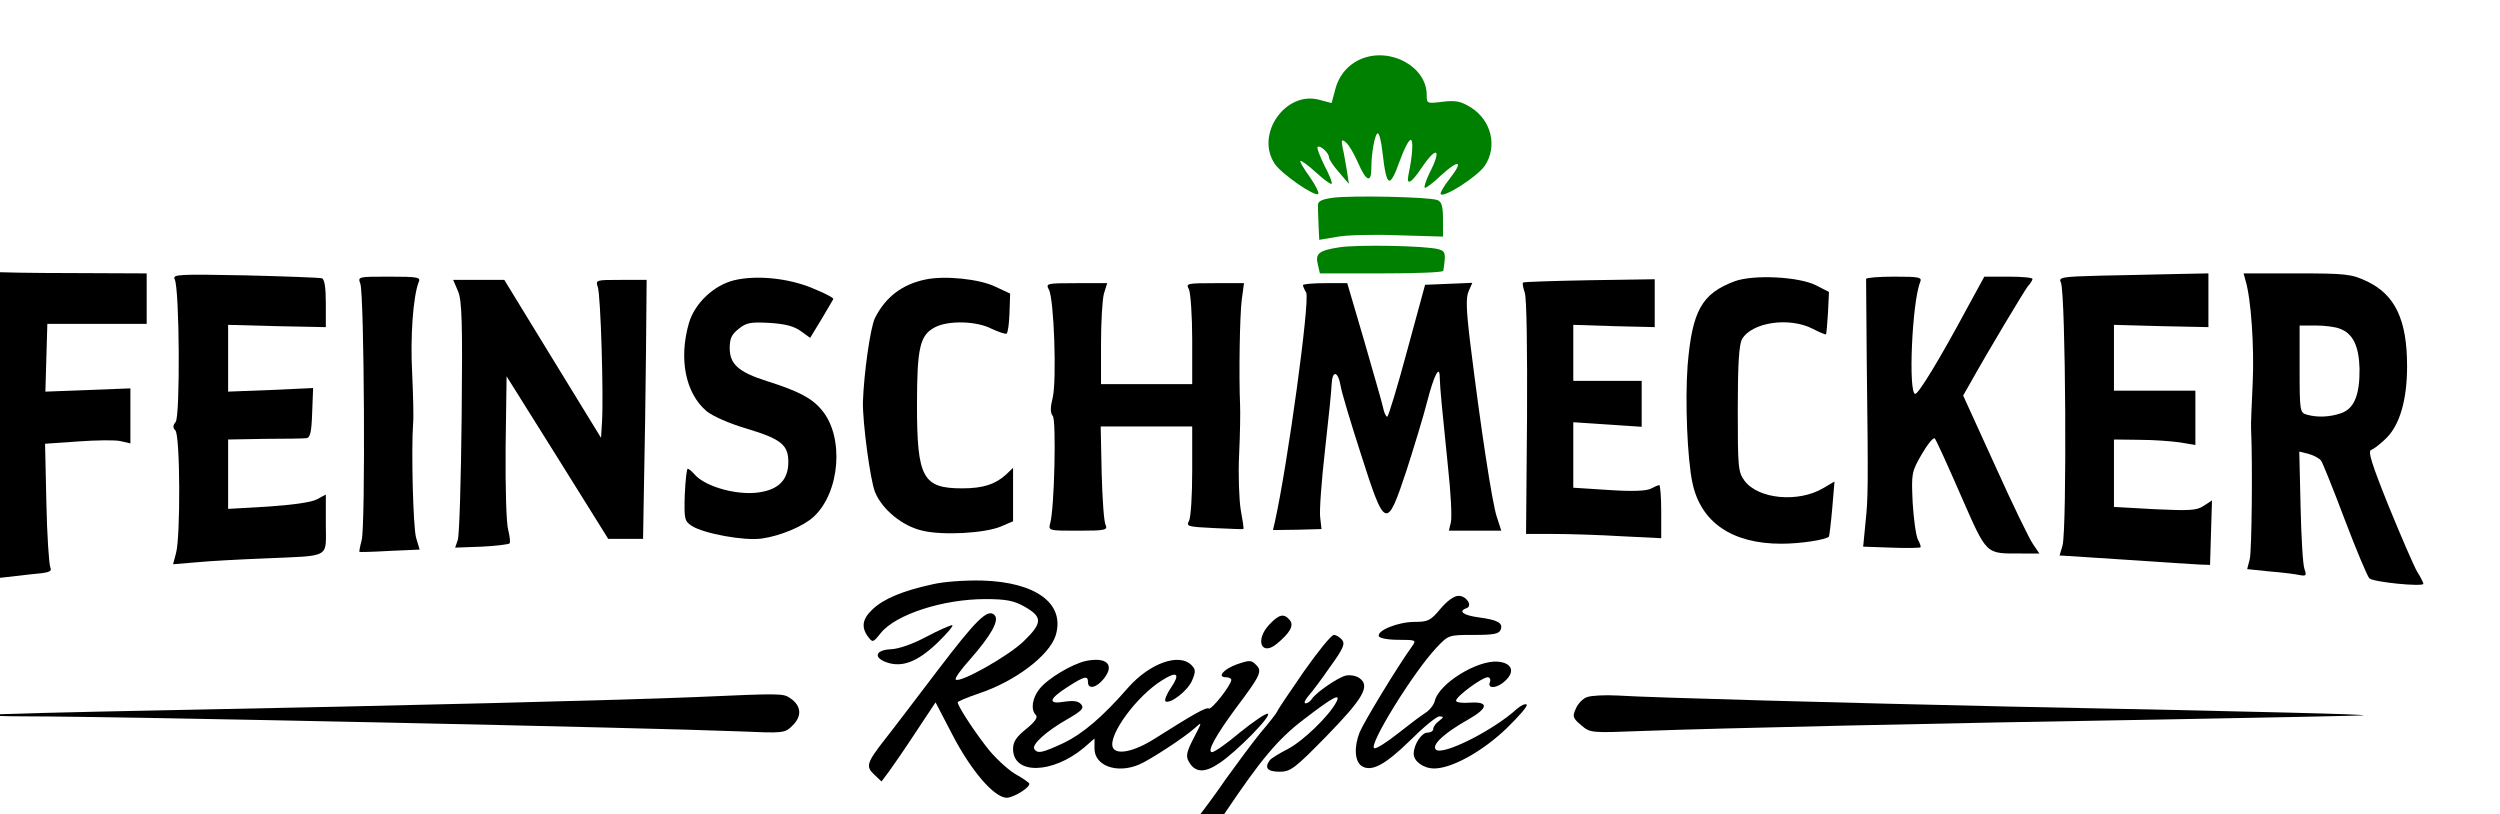 <?xml version="1.0" encoding="UTF-8"?>
<svg width="122.81pt" height="40pt" preserveAspectRatio="xMidYMid" version="1.0" viewBox="0 0 122.81 40" xmlns="http://www.w3.org/2000/svg">
 <g transform="matrix(.016 0 0 -.016 -24.154 106.23)">
  <g fill="#008000">
   <path d="m5690 6459c-41-17-70-51-81-95l-11-41-38 10c-103 28-197-105-137-196 20-31 124-103 134-93 3 3-8 27-26 52s-31 47-29 49c2 3 24-13 48-35s46-38 48-35c3 3-7 28-22 56-14 29-24 54-21 57 7 7 35-18 35-32 0-6 14-27 31-46l30-35-6 40c-4 22-9 54-13 70-5 26-3 28 10 17 9-7 25-35 37-62 25-58 41-64 41-17s11 107 20 107c4 0 11-26 14-57 13-112 22-115 55-23 12 33 26 60 32 60 8 0 6-46-7-107-7-35 8-27 41 22 46 68 62 58 24-16-11-23-18-43-15-46 2-3 25 14 50 38 56 51 70 45 26-11-18-23-30-44-27-47 11-11 112 54 135 87 40 59 21 140-43 180-30 18-45 22-86 17-48-6-49-6-49 21 0 86-110 147-200 111z"/>
   <path d="m5600 6032c-34-5-45-11-44-24 0-10 1-38 2-62l2-43 53 9c28 6 114 8 190 5l137-4v52c0 41-4 55-17 60-24 10-267 15-323 7z"/>
   <path d="m5621 5880c-63-10-74-19-65-54l6-26h189c104 0 190 3 190 8 8 53 7 60-14 66-38 11-250 15-306 6z"/>
  </g>
  <path d="m1475 5792c22-53 26-101 22-275-3-106-5-198-5-204 5-124 1-396-5-420-8-32-8-33 20-28 15 2 59 7 96 11 59 5 67 8 61 22-4 10-10 99-12 198l-4 181 101 7c56 4 114 5 131 1l30-7v169l-130-5-131-5 6 208h305v155l-227 1c-126 0-236 2-246 4-14 3-17-1-12-13z"/>
  <path d="m2046 5782c15-30 17-421 3-438-9-11-9-18-1-26 15-15 16-328 2-377l-9-34 72 6c40 4 135 9 212 12 203 9 185-1 185 105v91l-28-15c-17-9-76-17-150-22l-122-7v213l113 2c61 0 119 1 127 2 12 1 16 18 18 77l3 77-131-6-130-5v205l150-4 150-3v73c0 49-4 74-12 77-7 2-113 6-236 9-207 4-223 3-216-12z"/>
  <path d="m7957 5793c-118-3-128-5-120-21 15-30 19-760 5-808l-9-30 201-13c110-8 215-14 231-15l30-1 6 198-26-17c-21-14-43-15-150-10l-125 7v207l78-1c42 0 98-4 125-8l47-8v167h-250v202l145-4 145-3v165l-102-2c-57-1-161-4-231-5z"/>
  <path d="m8404 5778c17-56 27-203 22-313-3-66-6-130-5-142 5-112 2-375-4-400l-8-31 68-7c37-3 79-8 92-11 21-4 23-2 16 18-5 13-10 99-12 192l-4 169 28-7c15-4 33-13 39-21 5-7 38-89 73-182 35-92 69-173 75-179 11-12 166-27 166-17 0 3-8 20-19 37-10 17-49 107-87 200-54 134-65 171-54 174 8 3 29 19 47 37 41 41 63 118 63 220 0 143-37 220-124 261-47 22-63 24-215 24h-163zm290-148c40-15 58-53 60-122 1-80-16-123-56-137-34-12-72-14-105-5-22 6-23 10-23 140v134h49c27 0 61-4 75-10z"/>
  <path d="m2616 5768c12-34 16-745 4-787-5-19-8-36-7-36 1-1 43 0 93 3l92 4-11 37c-9 33-15 268-9 351 2 19 0 89-3 155-6 110 3 234 20 278 7 15-1 17-90 17-97 0-97 0-89-22z"/>
  <path d="m3764 5779c-62-15-121-70-139-131-32-110-11-216 54-271 18-15 70-38 121-53 107-32 130-50 130-103 0-50-25-80-77-91-68-16-178 13-212 54-8 9-16 16-20 16-3 0-7-36-9-80-2-74-1-80 21-95 37-24 163-47 216-39 57 8 128 38 159 67 81 75 94 245 25 327-30 37-73 59-168 89-88 28-115 52-115 102 0 29 6 42 28 59 23 19 37 21 94 18 48-3 75-10 96-25l29-21 34 56c19 31 35 60 37 63 2 4-28 19-65 34-75 31-172 40-239 24z"/>
  <path d="m4350 5781c-71-15-122-54-154-118-14-28-34-169-37-258-1-63 22-237 37-276 22-54 84-105 146-119 62-15 191-8 241 13l37 16v164l-22-21c-33-30-71-42-134-42-121 0-139 32-139 255 0 178 9 216 56 240 41 21 127 19 173-5 22-10 42-17 46-15s8 31 9 63l2 60-45 21c-49 24-157 35-216 22z"/>
  <path d="m6836 5776c-102-38-131-91-145-259-8-109-1-287 15-361 26-121 122-186 273-186 58 0 137 12 146 22 1 1 6 40 10 86l7 83-34-20c-77-46-200-34-242 22-20 27-21 41-21 220 0 141 4 198 13 215 30 52 145 69 217 32 21-11 40-19 41-17 1 1 4 31 6 66l3 64-39 20c-52 27-192 34-250 13z"/>
  <path d="m7239 5783c0-5 1-118 2-253 5-395 4-421-4-497l-7-72 86-3c47-2 87-1 90 1 2 2-2 13-8 24-6 12-13 63-16 113-4 89-4 94 28 149 18 31 36 53 40 48 4-4 40-83 80-175 82-186 74-178 187-178h54l-19 28c-11 15-64 124-117 242l-98 215 20 35c58 104 168 287 179 301 8 8 14 19 14 22 0 4-33 7-74 7h-74l-53-97c-82-153-149-263-159-263-22 0-10 282 15 343 6 15-1 17-79 17-47 0-86-3-87-7z"/>
  <path d="m2916 5745c12-29 14-95 11-387-2-194-7-364-12-377l-8-23 81 3c44 2 83 7 86 10s1 21-4 41c-6 20-9 131-8 254l3 218 156-249 156-250h107l3 175c2 96 5 275 6 398l2 222h-79c-77 0-78 0-71-22 9-25 18-333 13-413l-3-50-149 243-148 242h-157z"/>
  <path d="m6186 5772c-3-2 0-16 5-31 6-16 8-177 7-384l-3-357h86c47 0 141-3 207-7l122-6v81c0 45-3 82-6 82s-15-5-26-11c-14-7-56-9-129-4l-109 7v201l210-14v141h-210v172l125-4 125-3v147l-200-3c-110-2-202-5-204-7z"/>
  <path d="m4730 5750c16-29 24-276 12-330-8-32-8-48 0-58 11-13 5-284-8-329-6-23-5-23 86-23 84 0 91 2 84 18-5 9-10 81-12 160l-3 142h281v-136c0-74-4-144-10-154-9-17-3-18 78-22 48-2 88-4 89-3 2 1-2 27-8 59-5 31-8 108-5 169 3 62 4 130 3 152-4 95-1 274 5 323l7 52h-90c-86 0-89-1-79-19 5-11 10-81 10-155v-136h-280v123c0 67 4 137 9 155l10 32h-95c-92 0-94-1-84-20z"/>
  <path d="m5510 5764c0-3 4-13 10-23 12-24-57-528-96-703l-6-26 75 1 74 2-4 35c-3 19 4 114 15 210s20 186 20 199c2 45 20 42 28-6 2-15 30-109 62-208 74-232 79-234 140-50 23 72 52 166 63 210 22 85 39 116 39 75 1-34 7-96 25-271 9-81 13-160 9-174l-6-25h161l-14 43c-14 42-49 271-81 530-13 106-14 144-5 163l11 25-72-3-73-3-55-202c-30-112-58-203-61-203-4 0-10 12-13 28-3 15-30 107-58 205l-52 177h-68c-38 0-68-3-68-6z"/>
  <path d="m4371 4845c-91-20-148-44-182-76-32-30-36-55-14-85 14-18 15-18 39 12 46 57 191 104 321 104 64 0 88-5 120-23 56-32 56-50-3-107-48-46-196-129-208-117-4 3 16 31 44 62 64 73 91 120 75 136-21 21-56-14-177-173-64-84-135-178-159-208-57-73-60-84-33-109l22-21 24 32c13 18 51 73 83 122l59 89 51-98c58-112 129-195 168-195 21 1 69 30 69 43 0 3-20 17-45 31-24 15-64 52-88 84-44 57-87 125-87 135 0 3 29 15 64 27 112 37 218 117 237 179 29 97-60 163-226 168-52 1-117-3-154-12z"/>
  <path d="m5932 4770c-30-36-38-40-79-40-50 0-116-26-110-44 2-6 28-11 60-11 54 0 56-1 42-20-46-64-147-231-161-264-18-46-15-90 7-104 30-18 71 4 147 78 41 41 82 75 91 75 14-1 14-2-1-14-10-7-18-18-18-25 0-6-8-11-18-11-18 0-42-37-42-65 0-23 30-45 63-45 54 0 148 52 222 123 38 37 66 69 62 73s-17-2-30-13c-72-66-229-145-249-125-14 14 26 51 99 92 63 36 65 56 4 52-22-2-41 1-41 6 0 13 80 72 97 72 7 0 10-7 7-15-9-22 23-19 47 4 31 29 21 55-23 59-63 5-180-67-193-120-3-13-17-30-30-38s-51-37-84-63c-34-27-66-47-72-45-20 7 120 234 191 309 37 39 37 39 114 39 61 0 78 3 83 16 8 21-9 30-68 38-46 6-64 19-37 28 20 7 0 38-24 38-14 0-35-15-56-40z"/>
  <path d="m5407 4722c-45-47-25-99 23-59 40 33 53 56 40 72-18 22-33 19-63-13z"/>
  <path d="m4353 4684c-41-22-84-37-108-38-47-2-55-25-14-40 48-17 95 1 156 59 31 30 52 55 46 55s-42-16-80-36z"/>
  <path d="m5513 4578c-43-62-80-117-82-123-2-5-25-35-51-65-25-31-72-94-105-140-32-47-74-103-92-126-36-45-41-65-18-84 21-17 33-6 106 104 111 165 162 226 242 287 91 70 115 82 99 52-23-43-102-119-148-143-27-14-52-29-56-35-17-23-7-35 30-35 34 0 46 9 144 109 113 116 135 154 102 178-11 8-29 11-43 8-26-7-91-52-104-72-4-7-13-13-19-13s-2 10 9 23c11 12 41 52 67 90 40 55 46 70 36 82-7 8-18 15-25 15-8 0-49-51-92-112z"/>
  <path d="m4843 4610c-43-10-117-54-142-86-23-29-27-64-11-80 7-7-3-21-30-43-30-24-40-39-40-61 0-80 121-77 218 4l32 28v-31c0-53 69-78 137-49 35 15 140 84 171 112 23 21 23 20-3-30-22-42-25-56-16-72 19-35 48-37 94-6 53 35 163 147 149 152-6 2-44-24-85-57-40-34-79-61-86-61-17 0 11 51 73 135 76 101 82 114 62 133-14 15-20 15-58 2-42-15-63-40-34-40 9 0 16-4 16-8 0-16-61-93-69-88s-45-16-167-93c-63-40-118-51-128-26-14 38 74 158 152 206 46 29 56 20 27-23-14-20-21-39-17-42 15-9 70 34 82 65 11 26 11 33-3 47-38 37-127 5-193-69-79-91-140-142-197-170-67-31-82-35-92-19-8 14 39 56 103 92 43 25 51 33 41 45-9 10-23 12-51 8-52-9-49 8 9 45 53 34 63 36 63 15 0-23 26-18 49 11 34 43 8 67-56 54z"/>
  <path d="m3640 4499c-217-9-881-26-1610-40-305-6-557-12-559-15-2-2 52-4 120-4 279 0 1914-35 2186-46 141-6 142-6 167 19 28 28 26 59-7 82-23 16-24 16-297 4z"/>
  <path d="m6382 4499c-12-4-28-20-34-35-11-24-10-29 16-51 28-24 30-24 185-18 246 9 910 24 1581 35 338 6 624 12 635 13 21 3-285 11-1085 27-496 11-1094 27-1205 34-38 2-80 0-93-5z"/>
 </g>
</svg>
